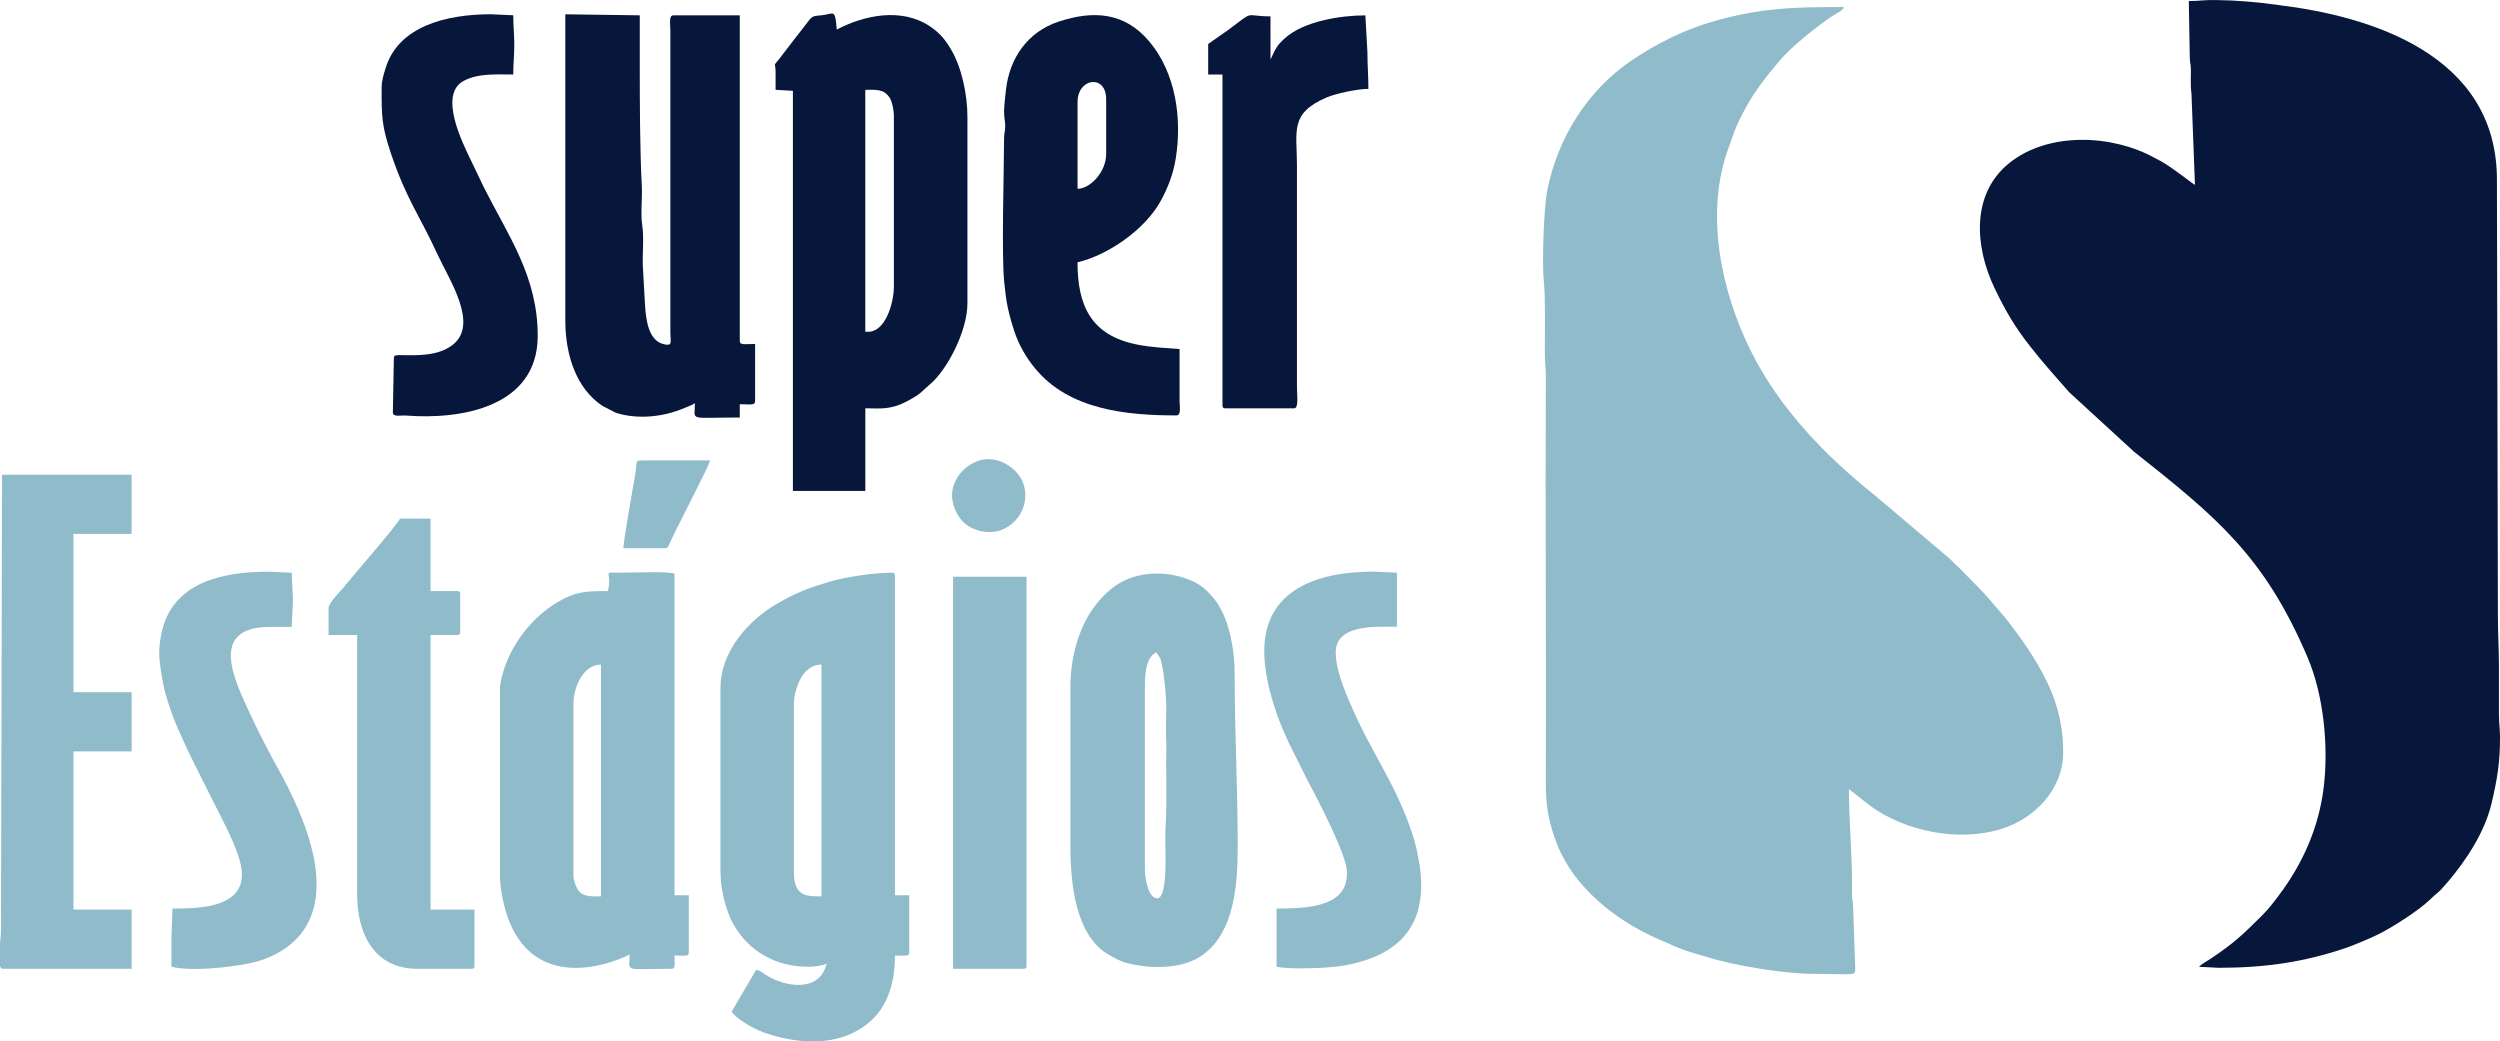 <?xml version="1.0" encoding="UTF-8"?><svg id="Layer_2" xmlns="http://www.w3.org/2000/svg" viewBox="0 0 610.22 254.16"><defs><style>.cls-1,.cls-2{fill-rule:evenodd;}.cls-1,.cls-3{fill:#07173b;}.cls-2{fill:#8fbbcb;}</style></defs><g id="Layer_1-2"><g><path class="cls-2" d="m442.34,237.71c11.17,0,10.51.79,10.48-1.98l-.5-14.48c-.02-1.34-.23-1.47-.27-2.72-.03-.97,0-2.01,0-3,0-7.75-.75-15.07-.75-22.92l5.3,4.16c8.48,6.13,21.38,8.81,31.84,5.59,8.34-2.57,15.16-9.82,15.16-18.72s-2.62-15.45-6.68-22.23c-1.69-2.81-3.41-5.27-5.35-7.85-.97-1.3-1.79-2.43-2.85-3.62-2.47-2.77-3.39-4.14-6.23-6.98l-4.45-4.52c-.23-.21-.29-.26-.52-.47-.63-.57-1.03-1.01-1.63-1.61l-18.09-15.3c-12.21-9.75-23.49-21.35-30.51-35.52-7.16-14.46-11.33-33.71-5.25-49.78,1.13-2.98,1.19-3.85,2.92-7.29,2.82-5.59,5.39-8.84,9.46-13.71,2.77-3.31,9.07-8.33,12.68-10.74,1.61-1.07,2.71-1.42,2.94-2.29-8.37,0-15.01.06-22.14,1.28-11.36,1.94-20.01,5.34-29.32,11.53-10.97,7.28-18.33,19.02-20.91,31.9-.86,4.28-1.32,18.1-.82,22.53.39,3.49.22,12.73.22,17.23,0,2.29.26,3.58.25,5.73-.17,33.07.12,66.33,0,99.42-.02,5.59.78,9.74,2.81,14.88,4.1,10.34,14.11,18.3,24.08,22.75,1.3.58,2.64,1.16,3.98,1.75,3.84,1.7,5.39,1.89,8.75,2.95,6.38,2.01,18.73,4.02,25.38,4.02"/><path class="cls-2" d="m193.78,213.04v-41.36c0-2.19.94-4.83,1.75-6.22.92-1.59,2.46-3.24,4.98-3.24v56.56c-3.3,0-6.72.21-6.72-5.73m6.05,41.11c2.65-.14,5.25-.68,7.66-1.73,7.52-3.31,10.95-9.85,10.95-19.2,2.43,0,3.49.33,3.49-.75v-13.96h-3.49v-77.99c0-.41-.15-.75-.5-.75-4.49,0-11.29.98-15.28,2.16-2.42.71-4.3,1.29-6.53,2.19-2.36.95-3.92,1.8-6.01,2.96-7.14,3.98-14.27,11.72-14.27,20.85v44.35c0,3.73.63,6.75,1.58,9.63.52,1.57.93,2.55,1.67,3.82,3.79,6.6,10.34,10.23,18.17,10.23,1.54,0,3.46-.26,4.48-.75-1.68,7.21-10.33,5.7-14.9,2.69-.82-.54-1.22-.95-2.29-1.2l-5.98,10.22c1.26,1.88,5.27,4.13,7.69,5.02,3.24,1.17,6.89,2.02,10.56,2.21h2.99Z"/><path class="cls-1" d="m211.96,80.98h-.75V21.93c2.54,0,4.45-.28,5.89,1.84.65.96,1.09,3.1,1.09,4.64v41.36c0,4.61-2.24,11.21-6.22,11.21m-22.66-63.54v4.48l4.23.25v97.67h17.68v-20.18c3.65,0,6.06.5,10.39-1.83,3.48-1.87,3.24-2.23,5.42-4.05,4.01-3.35,9.11-12.79,9.11-19.79V28.65c0-5.64-1.4-12.29-4.13-16.8-1.44-2.39-2.77-3.91-5.04-5.43-6.88-4.62-16.03-2.74-22.72.8-.43-5.28-.67-3.8-3.73-3.49-1.7.17-2.17.09-3.03,1.2-.66.86-1.16,1.5-1.84,2.4-.67.89-1.23,1.55-1.86,2.38l-3.68,4.79c-1.48,1.74-.8.84-.8,2.93"/><path class="cls-1" d="m137.99,78.24c0,8.39,2.65,16.56,9.06,20.84l3.29,1.69c5.41,1.68,11.61,1.01,16.71-1.18,1.01-.44,1.75-.62,2.57-1.17,0,4.44-1.91,3.49,10.95,3.49v-3.24c2.57,0,3.74.36,3.74-.75v-13.96c-2.57,0-3.74.36-3.74-.75V3.74h-16.19c-1.18,0-.75,1.93-.75,3.99v73.51c.02,2.33.57,3.24-1.5,2.8-3.86-.82-4.49-5.93-4.71-10.03l-.52-9.2c-.1-3.23.33-6.74-.14-9.83-.44-2.93.06-6.55-.1-9.61-.47-8.79-.5-20.36-.5-29.15V3.74l-18.18-.25v74.75Z"/><path class="cls-2" d="m139.97,213.79v-42.11c0-3.57,2.17-9.46,6.72-9.46v56.56c-1.99,0-4.27.26-5.53-1.44-.48-.66-1.19-2.45-1.19-3.54m8.72-72.01c0,1.6-.22,1.33-.25,2.49-5.25,0-7.88,0-12.6,2.84-5.68,3.42-10.58,9.55-12.71,15.93-.39,1.15-1.09,3.6-1.09,4.9v45.6c0,2.95.64,6.24,1.34,8.63,3.56,12.32,12.75,16.19,24.52,13,1.76-.48,4.25-1.38,5.78-2.2,0,4.41-1.81,3.49,10.21,3.49,1.07,0,.75-.96.75-3.24,2.43,0,3.49.34,3.49-.75v-13.96h-3.49v-78.49c-1.7-.66-10.45-.21-13.7-.25-3.35-.05-2.24-.16-2.24,2"/><path class="cls-2" d="m282.44,219.27c-2.13,0-2.99-4.85-2.99-6.98v-44.35c0-2.73.04-7.3,2.74-8.72.71,1.06.98.99,1.35,2.64.65,2.86,1.16,8.25,1.14,11.06-.01,2.6-.15,5.68,0,8.23v3.48c-.08,1.32,0,2.9,0,4.24v7.97c0,2.96-.26,5.28-.25,7.97.01,3.35.63,14.46-1.99,14.46m-21.17-51.33v38.37c0,9.7,1.33,22.29,9.54,26.83,1.28.71,2.56,1.48,4.09,1.88,5.84,1.54,13.82,1.65,18.78-2.02,7.52-5.57,8.43-16.6,8.43-26.7,0-14.24-.75-27.51-.75-41.86,0-6.56-1.51-13.05-4.13-17.05-1.33-2.03-3.29-4.1-5.49-5.22-5.89-2.99-14.01-3.07-19.52.84-7.33,5.19-10.96,14.85-10.96,24.92"/><path class="cls-1" d="m263.02,46.1v-21.18c0-5.97,6.98-6.8,6.98-.75v13.45c0,4.21-3.74,8.4-6.98,8.47m-17.93-18.69c0,1.54.25,1.98.27,3.24.02,1.36-.27,1.72-.28,3.23-.01,7.79-.66,28.5.05,35.1.18,1.76.46,4.31.86,6.12.46,2.12.97,3.87,1.56,5.66,1.16,3.54,2.94,6.53,5.07,9.13,8.31,10.16,22.33,11.52,34.56,11.52,1.2,0,.74-2.35.74-3.49v-12.71c-3.62-.3-6.59-.36-10.36-1.1-11.28-2.23-14.55-9.53-14.55-20.08,7.44-1.73,16.44-7.98,20.25-14.87,1.78-3.2,3.13-6.71,3.73-10.48,1.57-9.77,0-20.88-6.47-28.56-6.01-7.13-13.61-7.65-22.16-4.82-7.48,2.48-11.94,8.85-12.81,16.59-.17,1.55-.47,3.84-.47,5.5"/><path class="cls-2" d="m.75,236.47h31.38v-14.45h-14.2v-38.62h14.2v-14.45h-14.2v-38.62h14.2v-14.46H.5l-.25,106.15c0,2.49.1,5.47-.18,7.54-.03.23-.06.47-.07.71v5.49c.1.42.31.71.75.71"/><path class="cls-2" d="m80.2,148.51v6.48h6.97v63.29c0,9.66,4.18,18.19,14.69,18.19h13.2c.57,0,.75-.17.75-.75v-13.7h-10.71v-67.03h6.48c.57,0,.75-.17.75-.75v-9.22c0-.57-.17-.75-.75-.75h-6.48v-17.69h-7.47c-.3,1.1-11.99,14.59-13.24,16.16-.49.62-.6.75-1.15,1.34-.83.9-3.05,3.27-3.05,4.42"/><path class="cls-1" d="m93.15,21.43c0,6.97-.02,9.23,2.31,16.13,3.74,11.1,7.14,15.38,11.17,24.2,2.97,6.49,10.45,17.48,3.75,22.5-3.54,2.65-8.3,2.48-12.52,2.43-2.11-.02-1.63.1-1.75,1.99l-.22,11.99c0,1.22,1.94.66,3.22.76,13.43,1.06,32.14-2.07,32.14-19.45,0-14.52-7.14-24.32-13.12-36.21l-3.07-6.4c-2.22-4.58-8.07-16.27-1.91-19.61,3.57-1.94,8-1.57,12.13-1.57,0-2.74.25-4.51.25-7.23s-.25-4.48-.25-7.23l-5.48-.25c-10.64,0-22.55,2.81-25.69,13.18-.41,1.36-.96,2.98-.96,4.77"/><path class="cls-2" d="m38.85,158.97c0,2.76.58,5.75,1.03,8.19.41,2.21,1.36,4.96,2.12,7.1,2.13,6.1,8.76,18.74,11.97,25.16,1.06,2.12,2.02,4,2.97,6.25,2.25,5.41,4.38,11.75-3.06,14.68-3.27,1.29-7.73,1.42-11.78,1.42l-.25,6.98v7.23c4.89,1.14,13.43.25,18.86-.81,1.94-.38,3.65-.92,5.3-1.67,14.46-6.49,12.61-21.5,7.57-34.01-.99-2.46-1.8-4.28-2.93-6.54-.56-1.12-.98-2.08-1.58-3.15-3.08-5.5-5.46-10.04-8.13-15.78-4-8.56-9.92-21.01,5.07-21.01h5.22c0-2.49.26-4.27.26-6.48s-.26-4.17-.26-6.73l-5.72-.25c-11.61,0-23.04,2.77-25.91,14.21-.32,1.31-.74,3.64-.74,5.23"/><path class="cls-2" d="m308.59,158.97c0,8.01,3.64,18.05,7.26,24.88l3.4,6.82c2.58,4.78,9.52,18.2,9.52,22.12,0,1.99-.28,3.71-1.67,5.3-3.13,3.57-10.61,3.67-15.51,3.67v14.2c3.09.72,12.57.38,16.19-.24,13.52-2.34,20.8-9.54,18.78-24.28l-.75-3.99c-.62-2.88-1.45-4.98-2.32-7.4-.44-1.23-.87-2.11-1.38-3.35-2.65-6.35-8.24-15.29-11.35-22.29-1.88-4.23-4.73-10.33-4.73-15.19,0-7.04,10.35-6.23,14.94-6.23v-13.21l-5.73-.25c-13.99,0-26.65,4.59-26.65,19.44"/><path class="cls-1" d="m294.9,10.71v7.48h3.49v80.73c0,.57.17.75.75.75h16.69c1.22,0,.74-2.83.74-5.23v-54.07c0-8.43-1.84-12.7,7.3-16.61,2.04-.87,7.37-2.07,10.14-2.07,0-3.23-.24-5.65-.24-8.98l-.5-8.96c-5.87,0-15.1,1.37-19.74,5.67-.79.73-1.41,1.32-1.99,2.25-.29.46-.48.85-.69,1.3l-.56,1.18s-.07.12-.09.16c-.02.03-.05.11-.09.16V3.99c-6.62,0-3.64-1.7-10.21,3.24l-4.98,3.49Z"/><path class="cls-2" d="m232.63,236.47h17.18c.57,0,.75-.17.75-.75v-94.94h-17.93v95.68Z"/><path class="cls-2" d="m152.18,133.81h10.21c.77,0,.71-.56,1.61-2.37.52-1.04.82-1.67,1.31-2.68,1.15-2.33,7.74-15.12,8.03-16.38h-15.7c-2.99-.06-2.05.16-2.52,2.96-.32,1.91-2.96,16.73-2.96,18.47"/><path class="cls-2" d="m232.38,120.85c0,2.52,1.22,4.92,2.45,6.26,2.53,2.76,7.17,3.49,10.26,1.97,5.69-2.8,6.8-10.06,2.8-14.03-3.94-3.9-9.06-3.99-12.96-.12-1.41,1.4-2.55,3.73-2.55,5.92"/><path class="cls-3" d="m609.96,174.42c.02-3.98,0-7.97,0-11.96,0-4.22-.25-7.68-.25-11.71l-.24-106.9c0-30.65-31.06-39.91-53.26-42.61-5.22-.76-10.5-1.18-15.43-1.23h-1.38c-1.1.02-2.11.12-3.23.19-1.23.02-1.91.06-1.91.06l.24,13.96c.04,1.26.25,1.38.27,2.73.02,1.93-.14,4.04.14,5.84l.85,22.32c-.48-.13-5.22-4.06-8.39-5.81-.57-.31-.88-.45-1.47-.77-10.24-5.69-25.9-6.46-35.51,1.31-9.31,7.53-8.38,20.43-3.53,30.52,2.64,5.49,4.88,9.35,8.7,14.22,3.04,3.89,6.29,7.5,9.51,11.17l15.85,14.54c20.13,15.92,31.8,25.47,42.31,50.12,3.97,9.31,5.17,21.77,3.96,31.76-1.2,9.86-5.13,18.6-10.86,26.26-1.3,1.74-2.68,3.54-4.19,5.03-4.88,4.84-6.9,6.78-12.59,10.58-.7.46-2.41,1.43-2.79,1.94l4.73.25c11.49,0,20.77-1.39,30.85-4.76,1.43-.48,2.97-1.13,4.3-1.68,1.39-.57,2.76-1.18,4.12-1.86,3.41-1.72,9.85-5.85,12.34-8.33,1.85-1.84,1.65-1.1,4.5-4.47,4.49-5.32,8.94-12.14,10.57-19.08,1.34-5.74,2.04-9.72,2.05-15.79v-.2c0-2.22-.26-3.51-.25-5.63"/></g></g></svg>